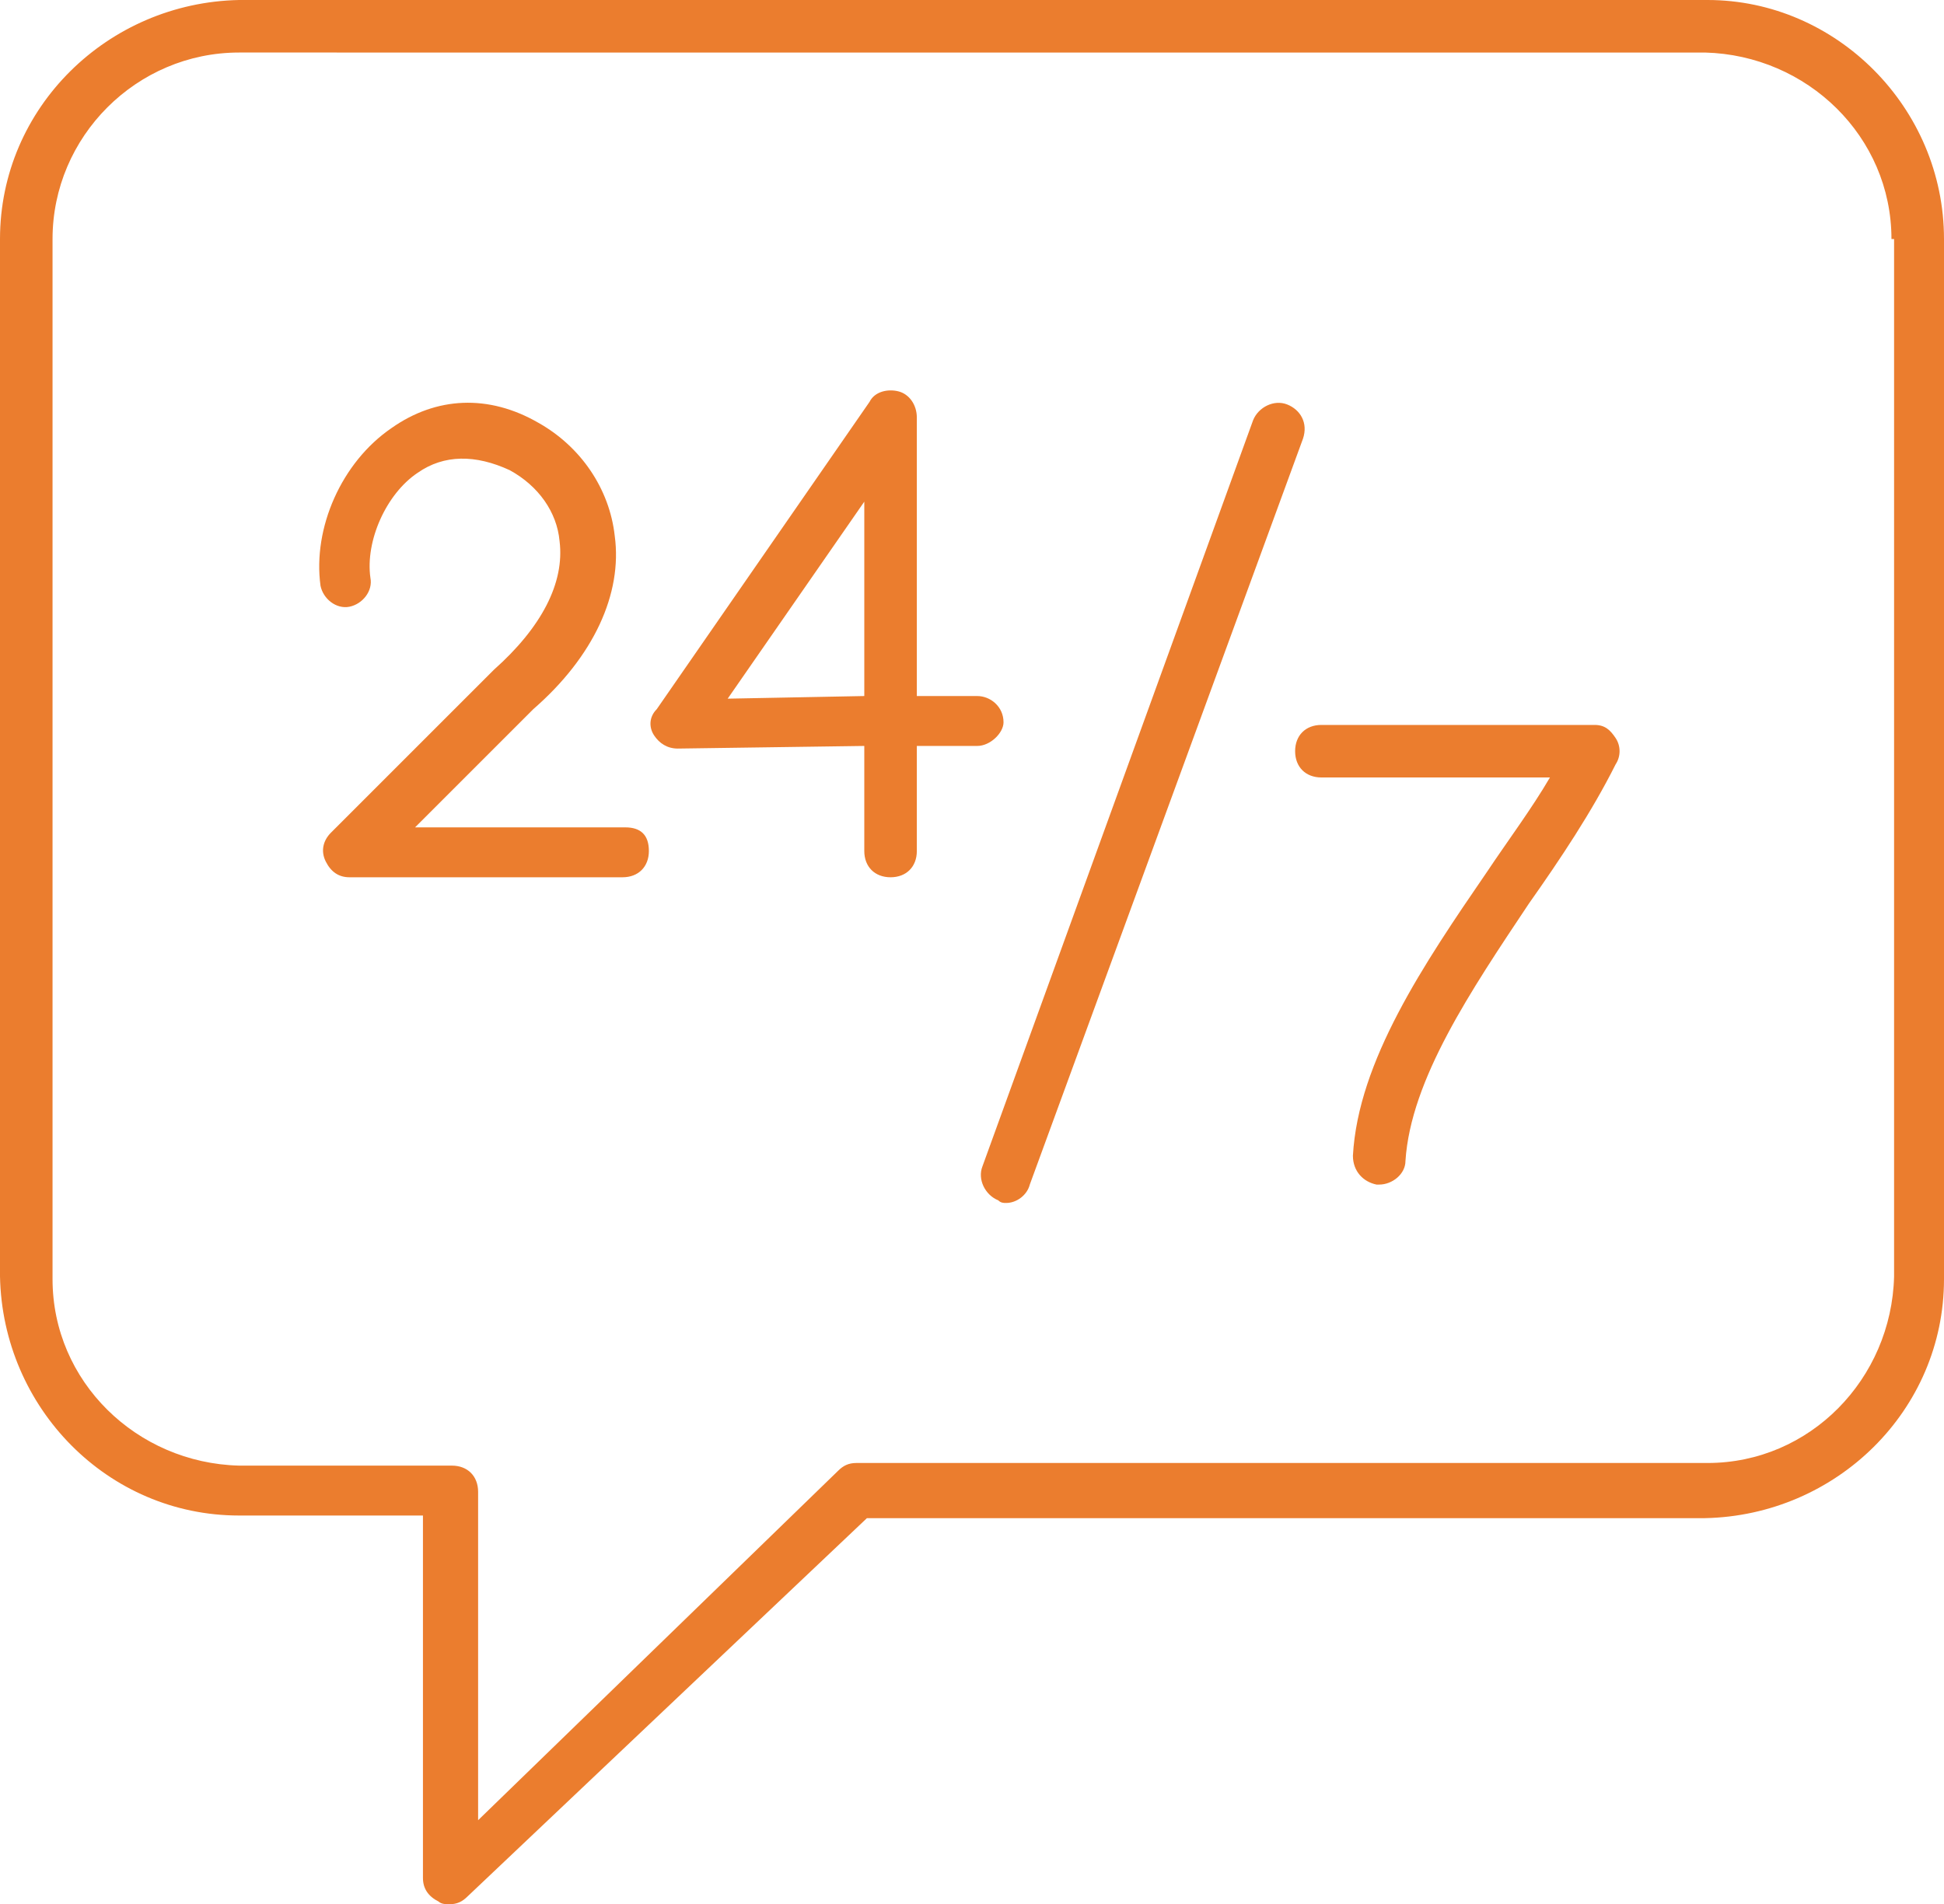 <?xml version="1.0" encoding="utf-8"?>
<!-- Generator: Adobe Illustrator 27.5.0, SVG Export Plug-In . SVG Version: 6.00 Build 0)  -->
<svg version="1.1" id="Layer_1" xmlns="http://www.w3.org/2000/svg" xmlns:xlink="http://www.w3.org/1999/xlink" x="0px" y="0px"
	 viewBox="0 0 74 72.5" style="enable-background:new 0 0 74 72.5;" xml:space="preserve">
<style type="text/css">
	.st0{fill:#EB7D2E;}
</style>
<path class="st0" d="M49.6,16.7L39.2,45.1c-0.1,0.4-0.5,0.7-0.9,0.7c-0.1,0-0.2,0-0.3-0.1c-0.5-0.2-0.8-0.8-0.6-1.3L47.7,16
	c0.2-0.5,0.8-0.8,1.3-0.6C49.5,15.6,49.8,16.1,49.6,16.7z M37.2,28.4l-2.3,0v4c0,0.6-0.4,1-1,1s-1-0.4-1-1v-4l-7.1,0.1
	c-0.4,0-0.7-0.2-0.9-0.5c-0.2-0.3-0.2-0.7,0.1-1l8.1-11.7c0.2-0.4,0.7-0.5,1.1-0.4c0.4,0.1,0.7,0.5,0.7,1v10.6l2.3,0
	c0.5,0,1,0.4,1,1C38.2,27.9,37.7,28.4,37.2,28.4z M32.9,19.1l-5.2,7.5l5.2-0.1V19.1z M23.8,31.5h-8l4.5-4.5c2.3-2,3.4-4.4,3.1-6.6
	c-0.2-1.8-1.3-3.4-2.9-4.3c-1.9-1.1-3.9-1-5.6,0.2c-1.9,1.3-3,3.8-2.7,6c0.1,0.5,0.6,0.9,1.1,0.8c0.5-0.1,0.9-0.6,0.8-1.1
	c-0.2-1.4,0.6-3.2,1.8-4c1-0.7,2.2-0.7,3.5-0.1c1.1,0.6,1.8,1.6,1.9,2.7c0.2,1.6-0.7,3.3-2.5,4.9c0,0,0,0,0,0c0,0,0,0,0,0l-6.2,6.2
	c-0.3,0.3-0.4,0.7-0.2,1.1c0.2,0.4,0.5,0.6,0.9,0.6h10.4c0.6,0,1-0.4,1-1S24.4,31.5,23.8,31.5z M60.7,27.6H50.3c-0.6,0-1,0.4-1,1
	s0.4,1,1,1H59c-0.7,1.2-1.6,2.4-2.4,3.6c-2.4,3.5-4.9,7.2-5.1,10.8c0,0.6,0.4,1,0.9,1.1c0,0,0,0,0.1,0c0.5,0,1-0.4,1-0.9
	c0.2-3.1,2.5-6.5,4.7-9.8c1.2-1.7,2.4-3.5,3.3-5.3c0.2-0.3,0.2-0.7,0-1S61.1,27.6,60.7,27.6z M74,9.1v39.6c0,0,0,0,0,0
	c0,5-4.1,9-9.1,9.1H33L17.8,72.2c-0.2,0.2-0.4,0.3-0.7,0.3c-0.1,0-0.3,0-0.4-0.1c-0.4-0.2-0.6-0.5-0.6-0.9V57.7H9.1
	c-5,0-9-4.1-9.1-9.1V9.1c0-5,4.1-9,9.1-9.1h55.9C69.9,0,74,4.1,74,9.1z M72,9.1c0-3.9-3.2-7-7.1-7.1H9.1C5.2,2,2,5.2,2,9.1v39.6
	c0,3.9,3.2,7,7.1,7.1h8.1c0.6,0,1,0.4,1,1v12.5L31.9,56c0.2-0.2,0.4-0.3,0.7-0.3h32.4c3.9,0,7-3.2,7.1-7.1V9.1z"/>
</svg>
